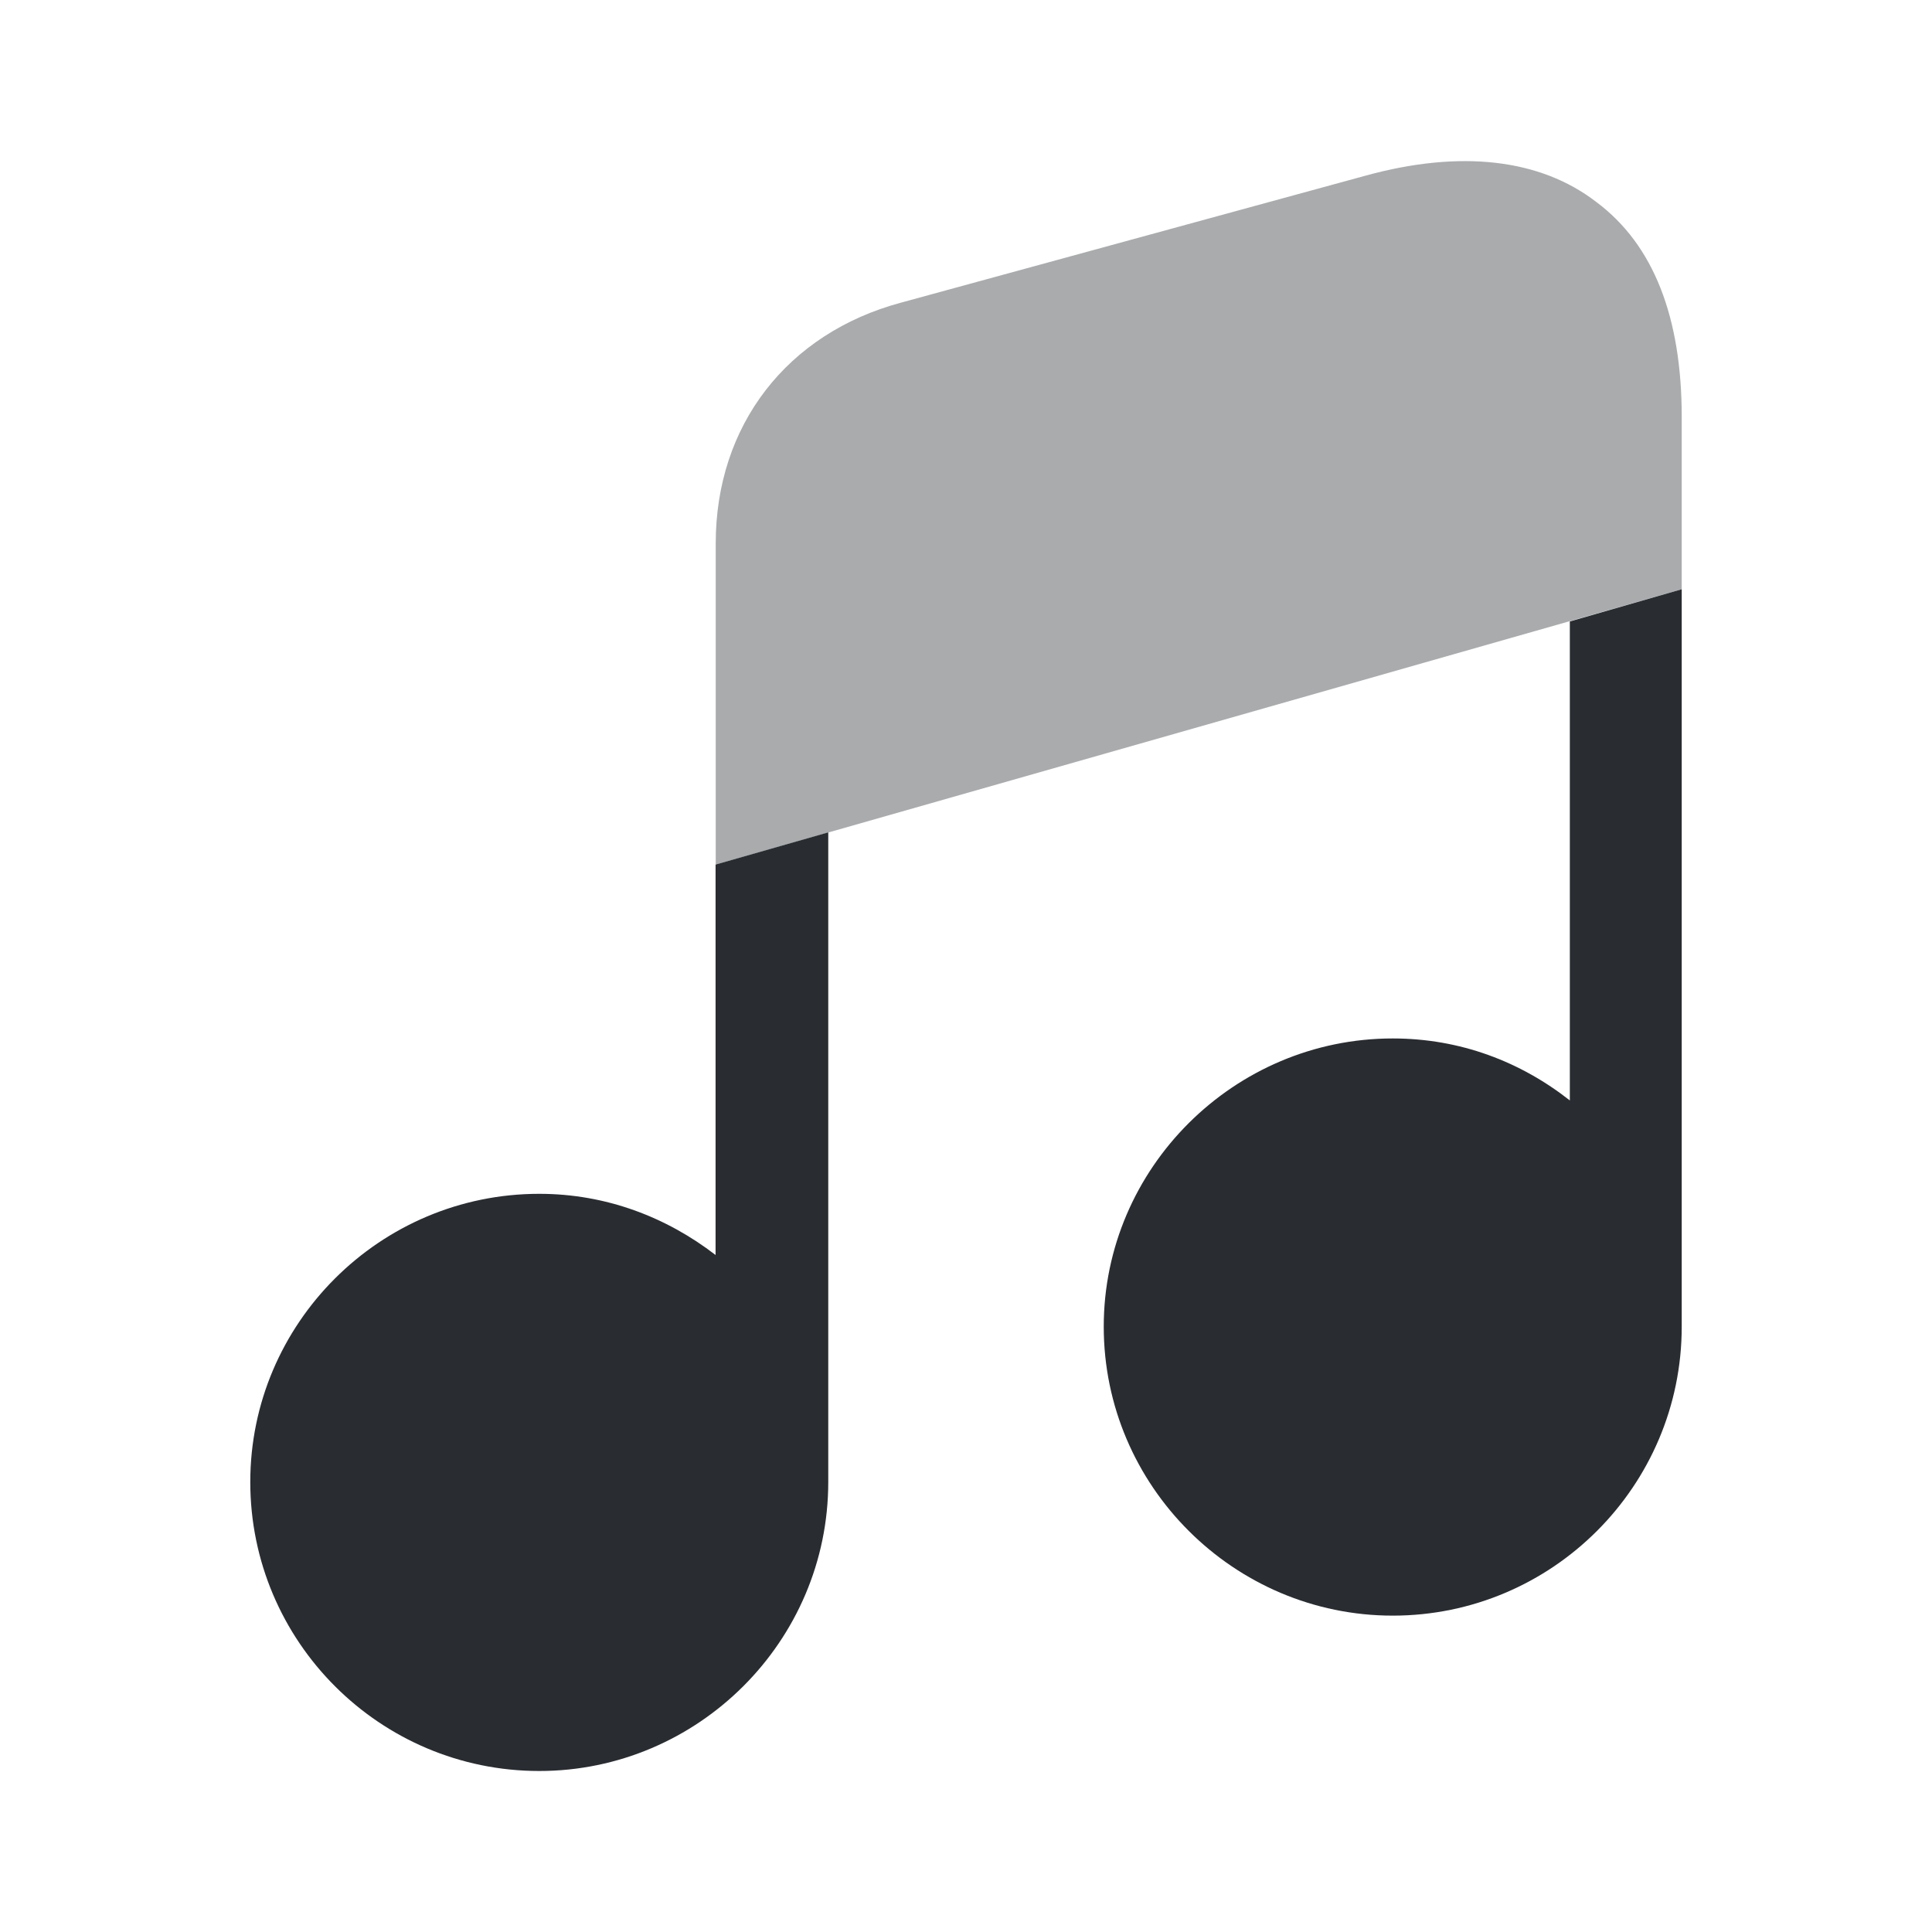 <?xml version="1.0" encoding="utf-8"?><!-- Скачано с сайта svg4.ru / Downloaded from svg4.ru -->
<svg width="800px" height="800px" viewBox="0 0 24 24" fill="none" xmlns="http://www.w3.org/2000/svg">
<path d="M10.289 10.34V18.41C10.289 20.39 8.669 22 6.699 22C4.719 22 3.109 20.39 3.109 18.41C3.109 16.44 4.719 14.83 6.699 14.83C7.529 14.83 8.279 15.12 8.889 15.59V10.74L10.289 10.34Z" fill="#292D32"/>
<path d="M20.891 7.32V16.48C20.891 18.46 19.281 20.07 17.301 20.07C15.331 20.07 13.711 18.46 13.711 16.48C13.711 14.51 15.331 12.9 17.301 12.9C18.141 12.9 18.891 13.19 19.501 13.67V7.72L20.891 7.32Z" fill="#292D32"/>
<path opacity="0.4" d="M20.891 5.18V7.32L8.891 10.74V6.75C8.891 5.28 9.781 4.14 11.191 3.76L16.971 2.18C18.141 1.86 19.131 1.97 19.831 2.51C20.541 3.04 20.891 3.94 20.891 5.18Z" fill="#292D32"/>
</svg>